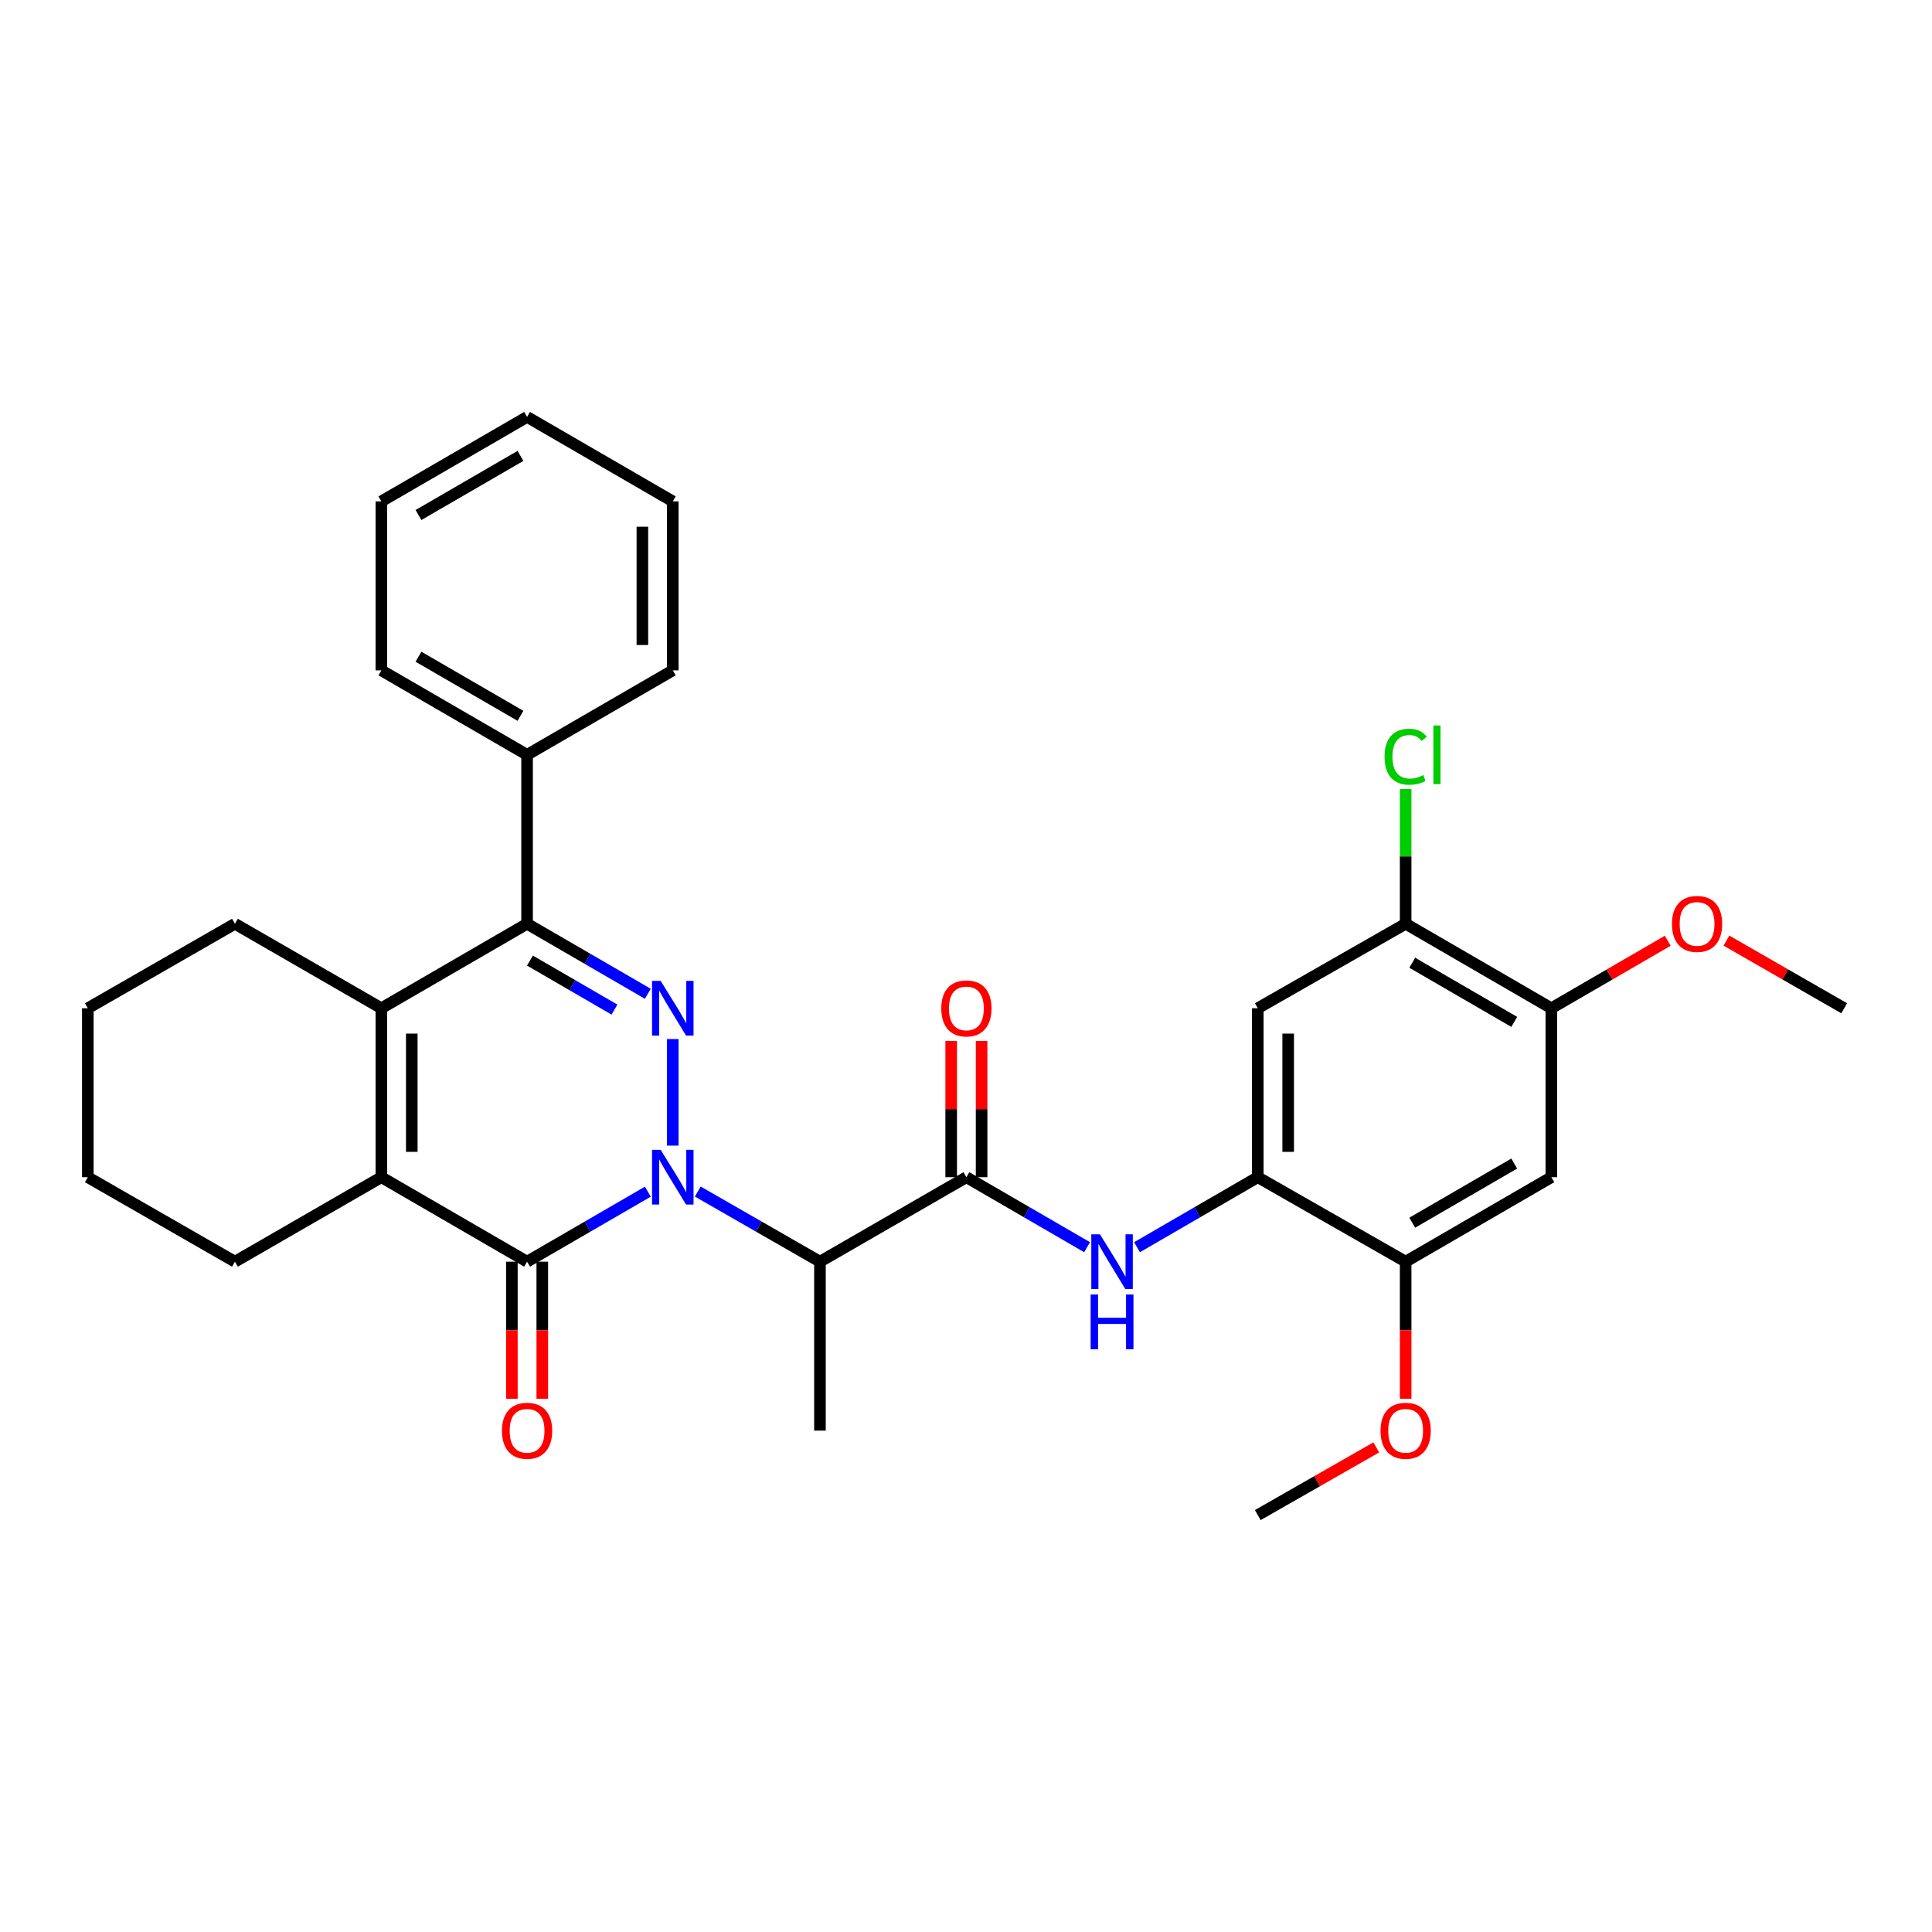 <?xml version='1.0' encoding='iso-8859-1'?>
<svg version='1.1' baseProfile='full'
              xmlns='http://www.w3.org/2000/svg'
                      xmlns:rdkit='http://www.rdkit.org/xml'
                      xmlns:xlink='http://www.w3.org/1999/xlink'
                  xml:space='preserve'
width='1000px' height='1000px' viewBox='0 0 1000 1000'>
<!-- END OF HEADER -->
<rect style='opacity:1.0;fill:#FFFFFF;stroke:none' width='1000' height='1000' x='0' y='0'> </rect>
<path class='bond-0' d='M 348.234,592.97 L 348.234,537.809' style='fill:none;fill-rule:evenodd;stroke:#0000FF;stroke-width:6px;stroke-linecap:butt;stroke-linejoin:miter;stroke-opacity:1' />
<path class='bond-1' d='M 335.315,616.807 L 304.065,634.925' style='fill:none;fill-rule:evenodd;stroke:#0000FF;stroke-width:6px;stroke-linecap:butt;stroke-linejoin:miter;stroke-opacity:1' />
<path class='bond-1' d='M 304.065,634.925 L 272.815,653.043' style='fill:none;fill-rule:evenodd;stroke:#000000;stroke-width:6px;stroke-linecap:butt;stroke-linejoin:miter;stroke-opacity:1' />
<path class='bond-5' d='M 361.17,616.742 L 392.788,634.892' style='fill:none;fill-rule:evenodd;stroke:#0000FF;stroke-width:6px;stroke-linecap:butt;stroke-linejoin:miter;stroke-opacity:1' />
<path class='bond-5' d='M 392.788,634.892 L 424.406,653.043' style='fill:none;fill-rule:evenodd;stroke:#000000;stroke-width:6px;stroke-linecap:butt;stroke-linejoin:miter;stroke-opacity:1' />
<path class='bond-3' d='M 335.315,514.38 L 304.065,496.258' style='fill:none;fill-rule:evenodd;stroke:#0000FF;stroke-width:6px;stroke-linecap:butt;stroke-linejoin:miter;stroke-opacity:1' />
<path class='bond-3' d='M 304.065,496.258 L 272.815,478.137' style='fill:none;fill-rule:evenodd;stroke:#000000;stroke-width:6px;stroke-linecap:butt;stroke-linejoin:miter;stroke-opacity:1' />
<path class='bond-3' d='M 318.043,522.561 L 296.168,509.876' style='fill:none;fill-rule:evenodd;stroke:#0000FF;stroke-width:6px;stroke-linecap:butt;stroke-linejoin:miter;stroke-opacity:1' />
<path class='bond-3' d='M 296.168,509.876 L 274.293,497.191' style='fill:none;fill-rule:evenodd;stroke:#000000;stroke-width:6px;stroke-linecap:butt;stroke-linejoin:miter;stroke-opacity:1' />
<path class='bond-2' d='M 272.815,653.043 L 197.395,609.316' style='fill:none;fill-rule:evenodd;stroke:#000000;stroke-width:6px;stroke-linecap:butt;stroke-linejoin:miter;stroke-opacity:1' />
<path class='bond-14' d='M 264.944,653.043 L 264.944,688.512' style='fill:none;fill-rule:evenodd;stroke:#000000;stroke-width:6px;stroke-linecap:butt;stroke-linejoin:miter;stroke-opacity:1' />
<path class='bond-14' d='M 264.944,688.512 L 264.944,723.981' style='fill:none;fill-rule:evenodd;stroke:#FF0000;stroke-width:6px;stroke-linecap:butt;stroke-linejoin:miter;stroke-opacity:1' />
<path class='bond-14' d='M 280.685,653.043 L 280.685,688.512' style='fill:none;fill-rule:evenodd;stroke:#000000;stroke-width:6px;stroke-linecap:butt;stroke-linejoin:miter;stroke-opacity:1' />
<path class='bond-14' d='M 280.685,688.512 L 280.685,723.981' style='fill:none;fill-rule:evenodd;stroke:#FF0000;stroke-width:6px;stroke-linecap:butt;stroke-linejoin:miter;stroke-opacity:1' />
<path class='bond-4' d='M 197.395,609.316 L 197.395,521.872' style='fill:none;fill-rule:evenodd;stroke:#000000;stroke-width:6px;stroke-linecap:butt;stroke-linejoin:miter;stroke-opacity:1' />
<path class='bond-4' d='M 213.137,596.2 L 213.137,534.989' style='fill:none;fill-rule:evenodd;stroke:#000000;stroke-width:6px;stroke-linecap:butt;stroke-linejoin:miter;stroke-opacity:1' />
<path class='bond-18' d='M 197.395,609.316 L 121.6,653.043' style='fill:none;fill-rule:evenodd;stroke:#000000;stroke-width:6px;stroke-linecap:butt;stroke-linejoin:miter;stroke-opacity:1' />
<path class='bond-15' d='M 272.815,478.137 L 272.815,390.693' style='fill:none;fill-rule:evenodd;stroke:#000000;stroke-width:6px;stroke-linecap:butt;stroke-linejoin:miter;stroke-opacity:1' />
<path class='bond-32' d='M 272.815,478.137 L 197.395,521.872' style='fill:none;fill-rule:evenodd;stroke:#000000;stroke-width:6px;stroke-linecap:butt;stroke-linejoin:miter;stroke-opacity:1' />
<path class='bond-19' d='M 197.395,521.872 L 121.6,478.137' style='fill:none;fill-rule:evenodd;stroke:#000000;stroke-width:6px;stroke-linecap:butt;stroke-linejoin:miter;stroke-opacity:1' />
<path class='bond-6' d='M 424.406,653.043 L 500.201,609.316' style='fill:none;fill-rule:evenodd;stroke:#000000;stroke-width:6px;stroke-linecap:butt;stroke-linejoin:miter;stroke-opacity:1' />
<path class='bond-22' d='M 424.406,653.043 L 424.406,740.487' style='fill:none;fill-rule:evenodd;stroke:#000000;stroke-width:6px;stroke-linecap:butt;stroke-linejoin:miter;stroke-opacity:1' />
<path class='bond-7' d='M 500.201,609.316 L 531.438,627.433' style='fill:none;fill-rule:evenodd;stroke:#000000;stroke-width:6px;stroke-linecap:butt;stroke-linejoin:miter;stroke-opacity:1' />
<path class='bond-7' d='M 531.438,627.433 L 562.675,645.55' style='fill:none;fill-rule:evenodd;stroke:#0000FF;stroke-width:6px;stroke-linecap:butt;stroke-linejoin:miter;stroke-opacity:1' />
<path class='bond-16' d='M 508.072,609.316 L 508.072,574.067' style='fill:none;fill-rule:evenodd;stroke:#000000;stroke-width:6px;stroke-linecap:butt;stroke-linejoin:miter;stroke-opacity:1' />
<path class='bond-16' d='M 508.072,574.067 L 508.072,538.818' style='fill:none;fill-rule:evenodd;stroke:#FF0000;stroke-width:6px;stroke-linecap:butt;stroke-linejoin:miter;stroke-opacity:1' />
<path class='bond-16' d='M 492.33,609.316 L 492.33,574.067' style='fill:none;fill-rule:evenodd;stroke:#000000;stroke-width:6px;stroke-linecap:butt;stroke-linejoin:miter;stroke-opacity:1' />
<path class='bond-16' d='M 492.33,574.067 L 492.33,538.818' style='fill:none;fill-rule:evenodd;stroke:#FF0000;stroke-width:6px;stroke-linecap:butt;stroke-linejoin:miter;stroke-opacity:1' />
<path class='bond-8' d='M 588.514,645.553 L 619.768,627.435' style='fill:none;fill-rule:evenodd;stroke:#0000FF;stroke-width:6px;stroke-linecap:butt;stroke-linejoin:miter;stroke-opacity:1' />
<path class='bond-8' d='M 619.768,627.435 L 651.022,609.316' style='fill:none;fill-rule:evenodd;stroke:#000000;stroke-width:6px;stroke-linecap:butt;stroke-linejoin:miter;stroke-opacity:1' />
<path class='bond-9' d='M 651.022,609.316 L 651.022,521.872' style='fill:none;fill-rule:evenodd;stroke:#000000;stroke-width:6px;stroke-linecap:butt;stroke-linejoin:miter;stroke-opacity:1' />
<path class='bond-9' d='M 666.764,596.2 L 666.764,534.989' style='fill:none;fill-rule:evenodd;stroke:#000000;stroke-width:6px;stroke-linecap:butt;stroke-linejoin:miter;stroke-opacity:1' />
<path class='bond-11' d='M 651.022,609.316 L 727.561,653.043' style='fill:none;fill-rule:evenodd;stroke:#000000;stroke-width:6px;stroke-linecap:butt;stroke-linejoin:miter;stroke-opacity:1' />
<path class='bond-12' d='M 651.022,521.872 L 727.561,478.137' style='fill:none;fill-rule:evenodd;stroke:#000000;stroke-width:6px;stroke-linecap:butt;stroke-linejoin:miter;stroke-opacity:1' />
<path class='bond-10' d='M 802.972,609.316 L 727.561,653.043' style='fill:none;fill-rule:evenodd;stroke:#000000;stroke-width:6px;stroke-linecap:butt;stroke-linejoin:miter;stroke-opacity:1' />
<path class='bond-10' d='M 783.764,602.257 L 730.977,632.866' style='fill:none;fill-rule:evenodd;stroke:#000000;stroke-width:6px;stroke-linecap:butt;stroke-linejoin:miter;stroke-opacity:1' />
<path class='bond-13' d='M 802.972,609.316 L 802.972,521.872' style='fill:none;fill-rule:evenodd;stroke:#000000;stroke-width:6px;stroke-linecap:butt;stroke-linejoin:miter;stroke-opacity:1' />
<path class='bond-20' d='M 727.561,653.043 L 727.561,688.512' style='fill:none;fill-rule:evenodd;stroke:#000000;stroke-width:6px;stroke-linecap:butt;stroke-linejoin:miter;stroke-opacity:1' />
<path class='bond-20' d='M 727.561,688.512 L 727.561,723.981' style='fill:none;fill-rule:evenodd;stroke:#FF0000;stroke-width:6px;stroke-linecap:butt;stroke-linejoin:miter;stroke-opacity:1' />
<path class='bond-17' d='M 727.561,478.137 L 727.561,443.278' style='fill:none;fill-rule:evenodd;stroke:#000000;stroke-width:6px;stroke-linecap:butt;stroke-linejoin:miter;stroke-opacity:1' />
<path class='bond-17' d='M 727.561,443.278 L 727.561,408.419' style='fill:none;fill-rule:evenodd;stroke:#00CC00;stroke-width:6px;stroke-linecap:butt;stroke-linejoin:miter;stroke-opacity:1' />
<path class='bond-35' d='M 727.561,478.137 L 802.972,521.872' style='fill:none;fill-rule:evenodd;stroke:#000000;stroke-width:6px;stroke-linecap:butt;stroke-linejoin:miter;stroke-opacity:1' />
<path class='bond-35' d='M 730.976,498.314 L 783.763,528.929' style='fill:none;fill-rule:evenodd;stroke:#000000;stroke-width:6px;stroke-linecap:butt;stroke-linejoin:miter;stroke-opacity:1' />
<path class='bond-21' d='M 802.972,521.872 L 833.096,504.405' style='fill:none;fill-rule:evenodd;stroke:#000000;stroke-width:6px;stroke-linecap:butt;stroke-linejoin:miter;stroke-opacity:1' />
<path class='bond-21' d='M 833.096,504.405 L 863.22,486.938' style='fill:none;fill-rule:evenodd;stroke:#FF0000;stroke-width:6px;stroke-linecap:butt;stroke-linejoin:miter;stroke-opacity:1' />
<path class='bond-23' d='M 272.815,390.693 L 197.395,346.975' style='fill:none;fill-rule:evenodd;stroke:#000000;stroke-width:6px;stroke-linecap:butt;stroke-linejoin:miter;stroke-opacity:1' />
<path class='bond-23' d='M 269.396,370.516 L 216.603,339.914' style='fill:none;fill-rule:evenodd;stroke:#000000;stroke-width:6px;stroke-linecap:butt;stroke-linejoin:miter;stroke-opacity:1' />
<path class='bond-24' d='M 272.815,390.693 L 348.234,346.975' style='fill:none;fill-rule:evenodd;stroke:#000000;stroke-width:6px;stroke-linecap:butt;stroke-linejoin:miter;stroke-opacity:1' />
<path class='bond-27' d='M 121.6,653.043 L 45.455,609.316' style='fill:none;fill-rule:evenodd;stroke:#000000;stroke-width:6px;stroke-linecap:butt;stroke-linejoin:miter;stroke-opacity:1' />
<path class='bond-33' d='M 121.6,478.137 L 45.455,521.872' style='fill:none;fill-rule:evenodd;stroke:#000000;stroke-width:6px;stroke-linecap:butt;stroke-linejoin:miter;stroke-opacity:1' />
<path class='bond-25' d='M 712.358,749.171 L 681.69,766.688' style='fill:none;fill-rule:evenodd;stroke:#FF0000;stroke-width:6px;stroke-linecap:butt;stroke-linejoin:miter;stroke-opacity:1' />
<path class='bond-25' d='M 681.69,766.688 L 651.022,784.205' style='fill:none;fill-rule:evenodd;stroke:#000000;stroke-width:6px;stroke-linecap:butt;stroke-linejoin:miter;stroke-opacity:1' />
<path class='bond-26' d='M 893.595,486.864 L 924.07,504.368' style='fill:none;fill-rule:evenodd;stroke:#FF0000;stroke-width:6px;stroke-linecap:butt;stroke-linejoin:miter;stroke-opacity:1' />
<path class='bond-26' d='M 924.07,504.368 L 954.545,521.872' style='fill:none;fill-rule:evenodd;stroke:#000000;stroke-width:6px;stroke-linecap:butt;stroke-linejoin:miter;stroke-opacity:1' />
<path class='bond-29' d='M 197.395,346.975 L 197.395,259.513' style='fill:none;fill-rule:evenodd;stroke:#000000;stroke-width:6px;stroke-linecap:butt;stroke-linejoin:miter;stroke-opacity:1' />
<path class='bond-30' d='M 348.234,346.975 L 348.234,259.513' style='fill:none;fill-rule:evenodd;stroke:#000000;stroke-width:6px;stroke-linecap:butt;stroke-linejoin:miter;stroke-opacity:1' />
<path class='bond-30' d='M 332.493,333.856 L 332.493,272.632' style='fill:none;fill-rule:evenodd;stroke:#000000;stroke-width:6px;stroke-linecap:butt;stroke-linejoin:miter;stroke-opacity:1' />
<path class='bond-28' d='M 45.455,609.316 L 45.455,521.872' style='fill:none;fill-rule:evenodd;stroke:#000000;stroke-width:6px;stroke-linecap:butt;stroke-linejoin:miter;stroke-opacity:1' />
<path class='bond-34' d='M 197.395,259.513 L 272.815,215.795' style='fill:none;fill-rule:evenodd;stroke:#000000;stroke-width:6px;stroke-linecap:butt;stroke-linejoin:miter;stroke-opacity:1' />
<path class='bond-34' d='M 216.603,266.574 L 269.396,235.972' style='fill:none;fill-rule:evenodd;stroke:#000000;stroke-width:6px;stroke-linecap:butt;stroke-linejoin:miter;stroke-opacity:1' />
<path class='bond-31' d='M 348.234,259.513 L 272.815,215.795' style='fill:none;fill-rule:evenodd;stroke:#000000;stroke-width:6px;stroke-linecap:butt;stroke-linejoin:miter;stroke-opacity:1' />
<path  class='atom-0' d='M 341.974 595.156
L 351.254 610.156
Q 352.174 611.636, 353.654 614.316
Q 355.134 616.996, 355.214 617.156
L 355.214 595.156
L 358.974 595.156
L 358.974 623.476
L 355.094 623.476
L 345.134 607.076
Q 343.974 605.156, 342.734 602.956
Q 341.534 600.756, 341.174 600.076
L 341.174 623.476
L 337.494 623.476
L 337.494 595.156
L 341.974 595.156
' fill='#0000FF'/>
<path  class='atom-1' d='M 341.974 507.712
L 351.254 522.712
Q 352.174 524.192, 353.654 526.872
Q 355.134 529.552, 355.214 529.712
L 355.214 507.712
L 358.974 507.712
L 358.974 536.032
L 355.094 536.032
L 345.134 519.632
Q 343.974 517.712, 342.734 515.512
Q 341.534 513.312, 341.174 512.632
L 341.174 536.032
L 337.494 536.032
L 337.494 507.712
L 341.974 507.712
' fill='#0000FF'/>
<path  class='atom-8' d='M 569.334 638.883
L 578.614 653.883
Q 579.534 655.363, 581.014 658.043
Q 582.494 660.723, 582.574 660.883
L 582.574 638.883
L 586.334 638.883
L 586.334 667.203
L 582.454 667.203
L 572.494 650.803
Q 571.334 648.883, 570.094 646.683
Q 568.894 644.483, 568.534 643.803
L 568.534 667.203
L 564.854 667.203
L 564.854 638.883
L 569.334 638.883
' fill='#0000FF'/>
<path  class='atom-8' d='M 564.514 670.035
L 568.354 670.035
L 568.354 682.075
L 582.834 682.075
L 582.834 670.035
L 586.674 670.035
L 586.674 698.355
L 582.834 698.355
L 582.834 685.275
L 568.354 685.275
L 568.354 698.355
L 564.514 698.355
L 564.514 670.035
' fill='#0000FF'/>
<path  class='atom-15' d='M 259.815 740.567
Q 259.815 733.767, 263.175 729.967
Q 266.535 726.167, 272.815 726.167
Q 279.095 726.167, 282.455 729.967
Q 285.815 733.767, 285.815 740.567
Q 285.815 747.447, 282.415 751.367
Q 279.015 755.247, 272.815 755.247
Q 266.575 755.247, 263.175 751.367
Q 259.815 747.487, 259.815 740.567
M 272.815 752.047
Q 277.135 752.047, 279.455 749.167
Q 281.815 746.247, 281.815 740.567
Q 281.815 735.007, 279.455 732.207
Q 277.135 729.367, 272.815 729.367
Q 268.495 729.367, 266.135 732.167
Q 263.815 734.967, 263.815 740.567
Q 263.815 746.287, 266.135 749.167
Q 268.495 752.047, 272.815 752.047
' fill='#FF0000'/>
<path  class='atom-17' d='M 487.201 521.952
Q 487.201 515.152, 490.561 511.352
Q 493.921 507.552, 500.201 507.552
Q 506.481 507.552, 509.841 511.352
Q 513.201 515.152, 513.201 521.952
Q 513.201 528.832, 509.801 532.752
Q 506.401 536.632, 500.201 536.632
Q 493.961 536.632, 490.561 532.752
Q 487.201 528.872, 487.201 521.952
M 500.201 533.432
Q 504.521 533.432, 506.841 530.552
Q 509.201 527.632, 509.201 521.952
Q 509.201 516.392, 506.841 513.592
Q 504.521 510.752, 500.201 510.752
Q 495.881 510.752, 493.521 513.552
Q 491.201 516.352, 491.201 521.952
Q 491.201 527.672, 493.521 530.552
Q 495.881 533.432, 500.201 533.432
' fill='#FF0000'/>
<path  class='atom-18' d='M 716.641 391.673
Q 716.641 384.633, 719.921 380.953
Q 723.241 377.233, 729.521 377.233
Q 735.361 377.233, 738.481 381.353
L 735.841 383.513
Q 733.561 380.513, 729.521 380.513
Q 725.241 380.513, 722.961 383.393
Q 720.721 386.233, 720.721 391.673
Q 720.721 397.273, 723.041 400.153
Q 725.401 403.033, 729.961 403.033
Q 733.081 403.033, 736.721 401.153
L 737.841 404.153
Q 736.361 405.113, 734.121 405.673
Q 731.881 406.233, 729.401 406.233
Q 723.241 406.233, 719.921 402.473
Q 716.641 398.713, 716.641 391.673
' fill='#00CC00'/>
<path  class='atom-18' d='M 741.921 375.513
L 745.601 375.513
L 745.601 405.873
L 741.921 405.873
L 741.921 375.513
' fill='#00CC00'/>
<path  class='atom-21' d='M 714.561 740.567
Q 714.561 733.767, 717.921 729.967
Q 721.281 726.167, 727.561 726.167
Q 733.841 726.167, 737.201 729.967
Q 740.561 733.767, 740.561 740.567
Q 740.561 747.447, 737.161 751.367
Q 733.761 755.247, 727.561 755.247
Q 721.321 755.247, 717.921 751.367
Q 714.561 747.487, 714.561 740.567
M 727.561 752.047
Q 731.881 752.047, 734.201 749.167
Q 736.561 746.247, 736.561 740.567
Q 736.561 735.007, 734.201 732.207
Q 731.881 729.367, 727.561 729.367
Q 723.241 729.367, 720.881 732.167
Q 718.561 734.967, 718.561 740.567
Q 718.561 746.287, 720.881 749.167
Q 723.241 752.047, 727.561 752.047
' fill='#FF0000'/>
<path  class='atom-22' d='M 865.4 478.217
Q 865.4 471.417, 868.76 467.617
Q 872.12 463.817, 878.4 463.817
Q 884.68 463.817, 888.04 467.617
Q 891.4 471.417, 891.4 478.217
Q 891.4 485.097, 888 489.017
Q 884.6 492.897, 878.4 492.897
Q 872.16 492.897, 868.76 489.017
Q 865.4 485.137, 865.4 478.217
M 878.4 489.697
Q 882.72 489.697, 885.04 486.817
Q 887.4 483.897, 887.4 478.217
Q 887.4 472.657, 885.04 469.857
Q 882.72 467.017, 878.4 467.017
Q 874.08 467.017, 871.72 469.817
Q 869.4 472.617, 869.4 478.217
Q 869.4 483.937, 871.72 486.817
Q 874.08 489.697, 878.4 489.697
' fill='#FF0000'/>
</svg>
